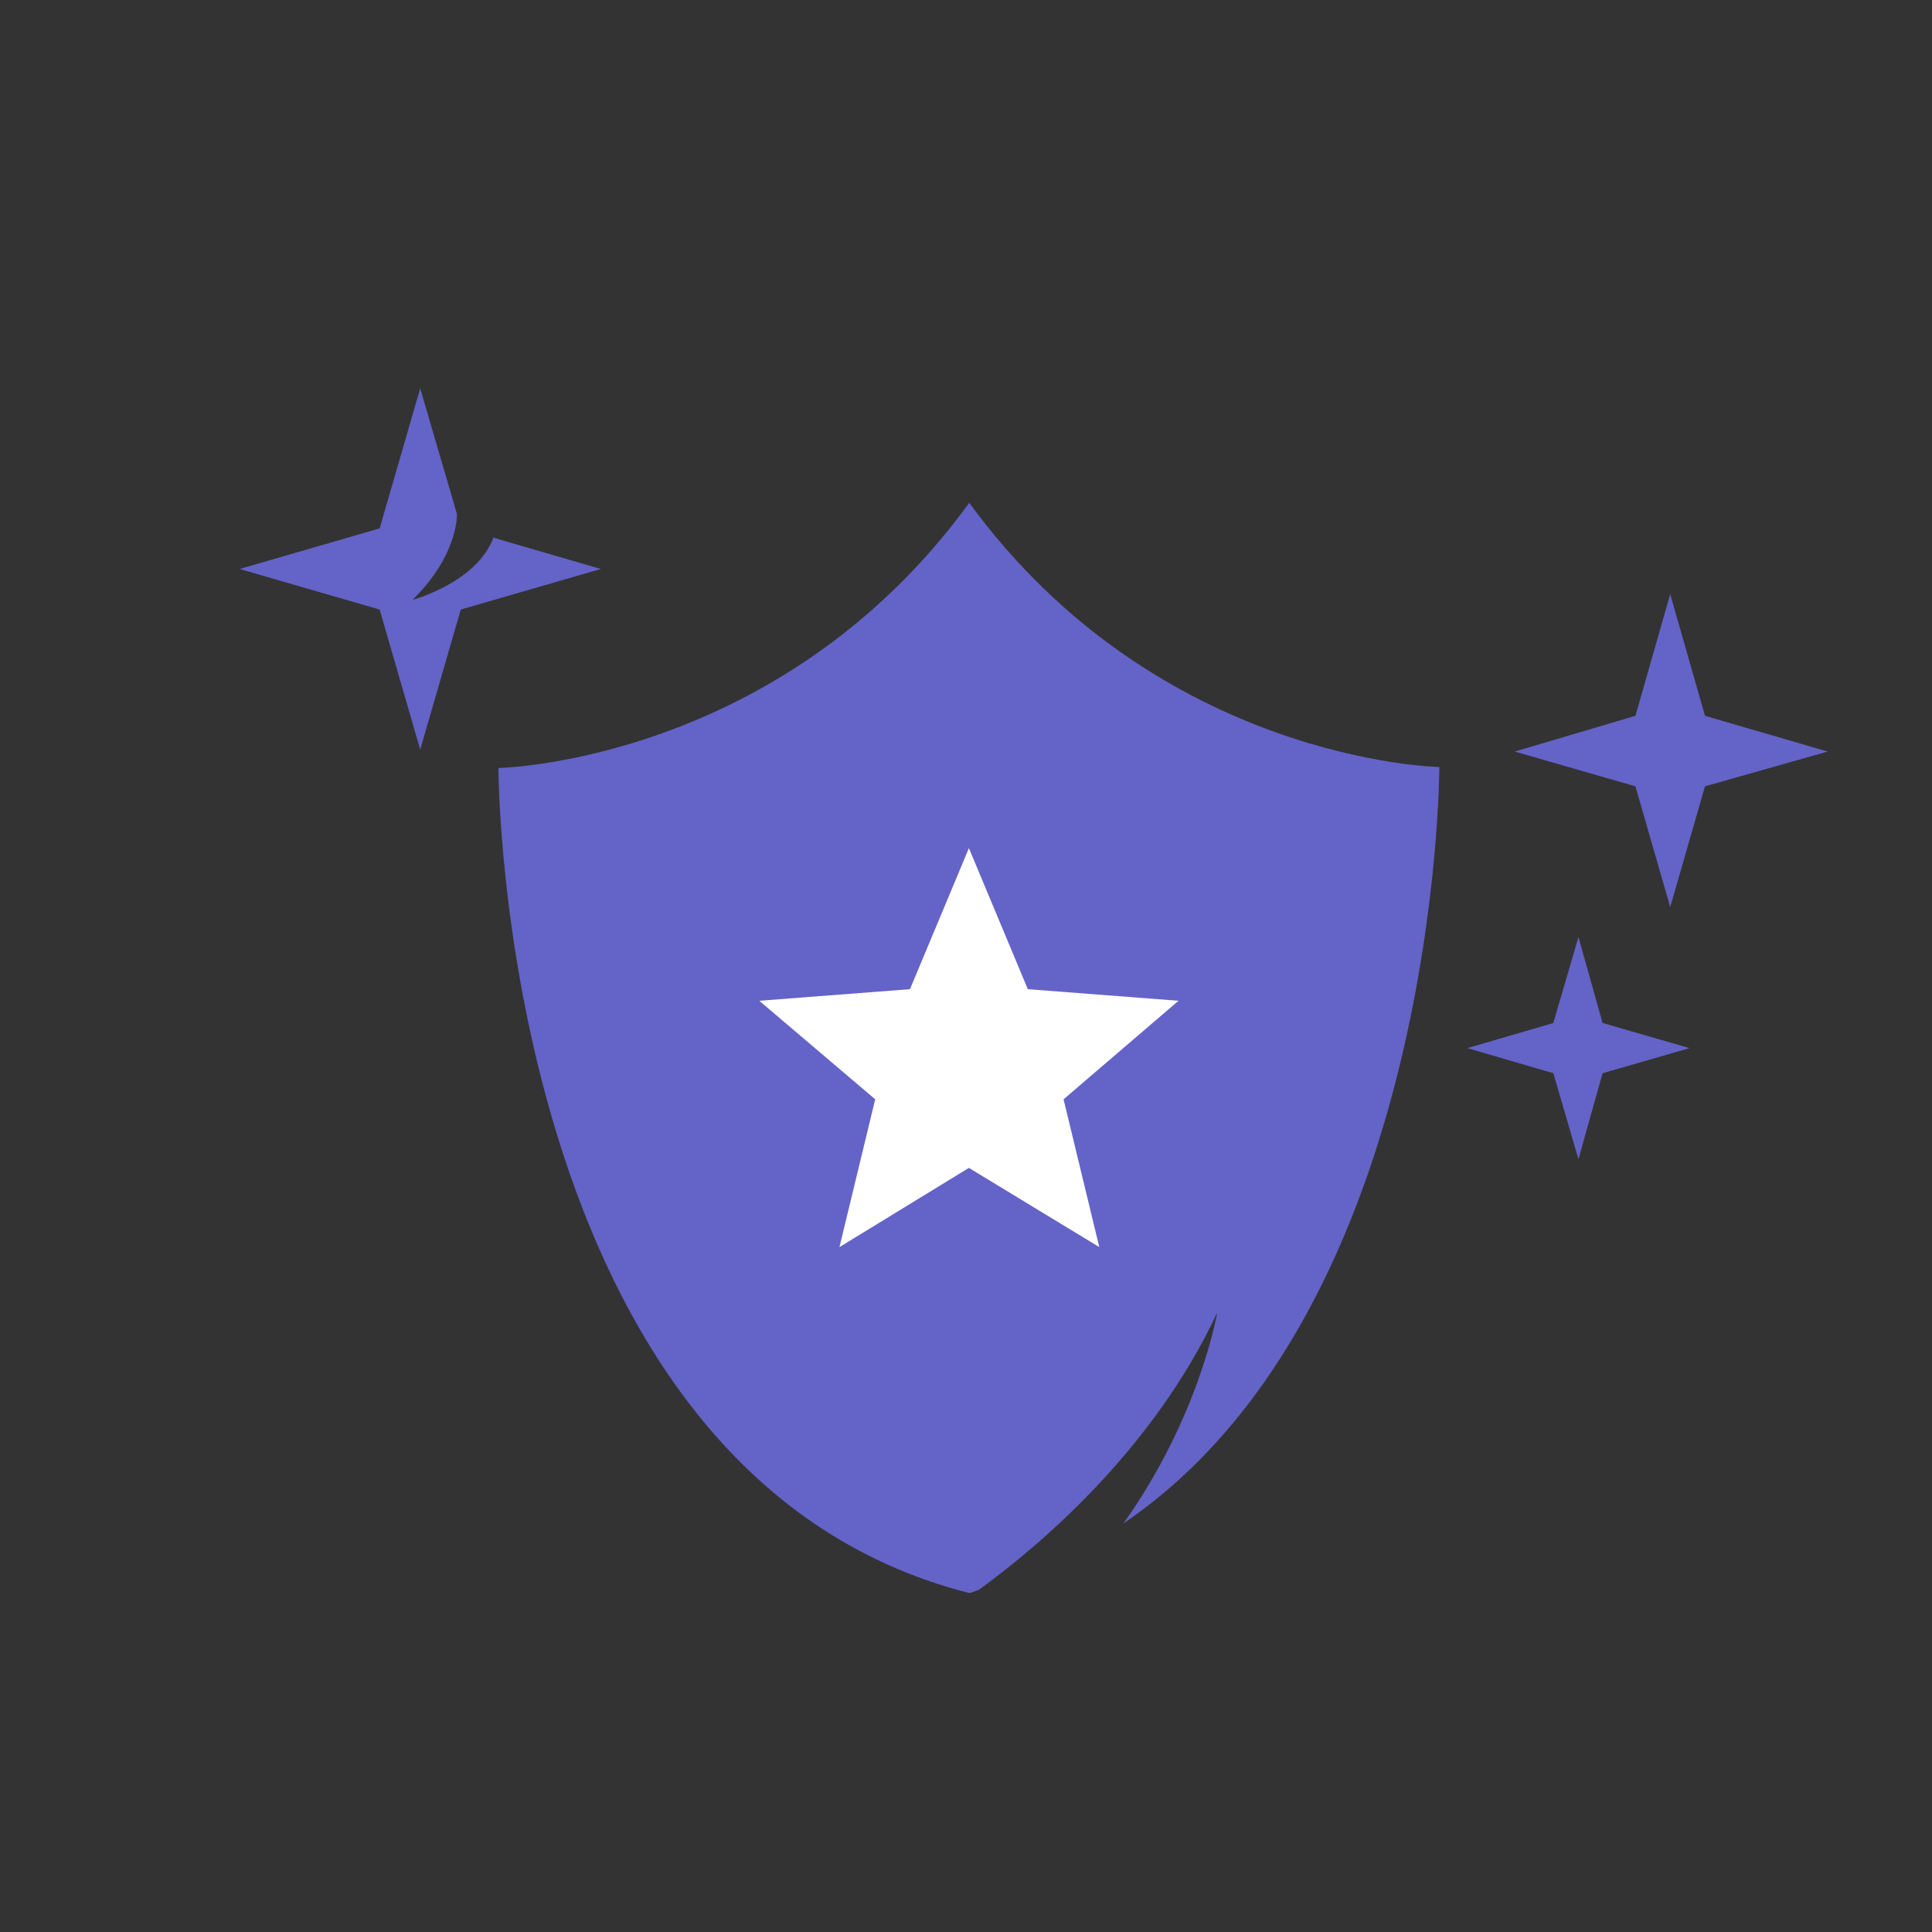<svg width="80" height="80" viewBox="0 0 80 80" fill="none" xmlns="http://www.w3.org/2000/svg">
<rect x="0" y="0" width="80" height="80" fill="#333333" stroke="none"/>
<path d="M40.12 20.84C32.28 31.6 20.64 31.8 20.64 31.8C20.64 31.8 20.64 61 40.12 65.96C40.24 65.96 40.36 65.88 40.52 65.84C43 64.04 47.72 60.08 50.4 54.36C50.4 54.36 49.68 58.64 46.52 63.08C59.6 54.2 59.6 31.76 59.6 31.76C59.6 31.76 47.96 31.56 40.12 20.8V20.84Z" fill="#6463C8"/>
<path d="M40.12 35.12L42.56 40.96L48.8 41.44L44.04 45.52L45.52 51.64L40.12 48.36L34.76 51.64L36.24 45.52L31.44 41.44L37.68 40.96L40.12 35.12Z" fill="white"/>
<path d="M70.6 29.64L75.68 31.12L70.6 32.56L69.16 37.56L67.72 32.56L62.72 31.12L67.72 29.64L69.16 24.6L70.6 29.64Z" fill="#6463C8"/>
<path d="M20.44 22.24C19.76 24.12 17.08 24.84 17.08 24.84C19 22.96 18.92 21.28 18.92 21.28L17.4 16.08L15.72 21.88L9.92 23.56L15.72 25.24L17.4 31.04L19.08 25.24L24.88 23.56L20.48 22.28L20.44 22.24Z" fill="#6463C8"/>
<path d="M66.36 42.36L69.96 43.4L66.36 44.44L65.36 48L64.32 44.44L60.76 43.4L64.32 42.36L65.36 38.8L66.36 42.36Z" fill="#6463C8"/>
</svg>
